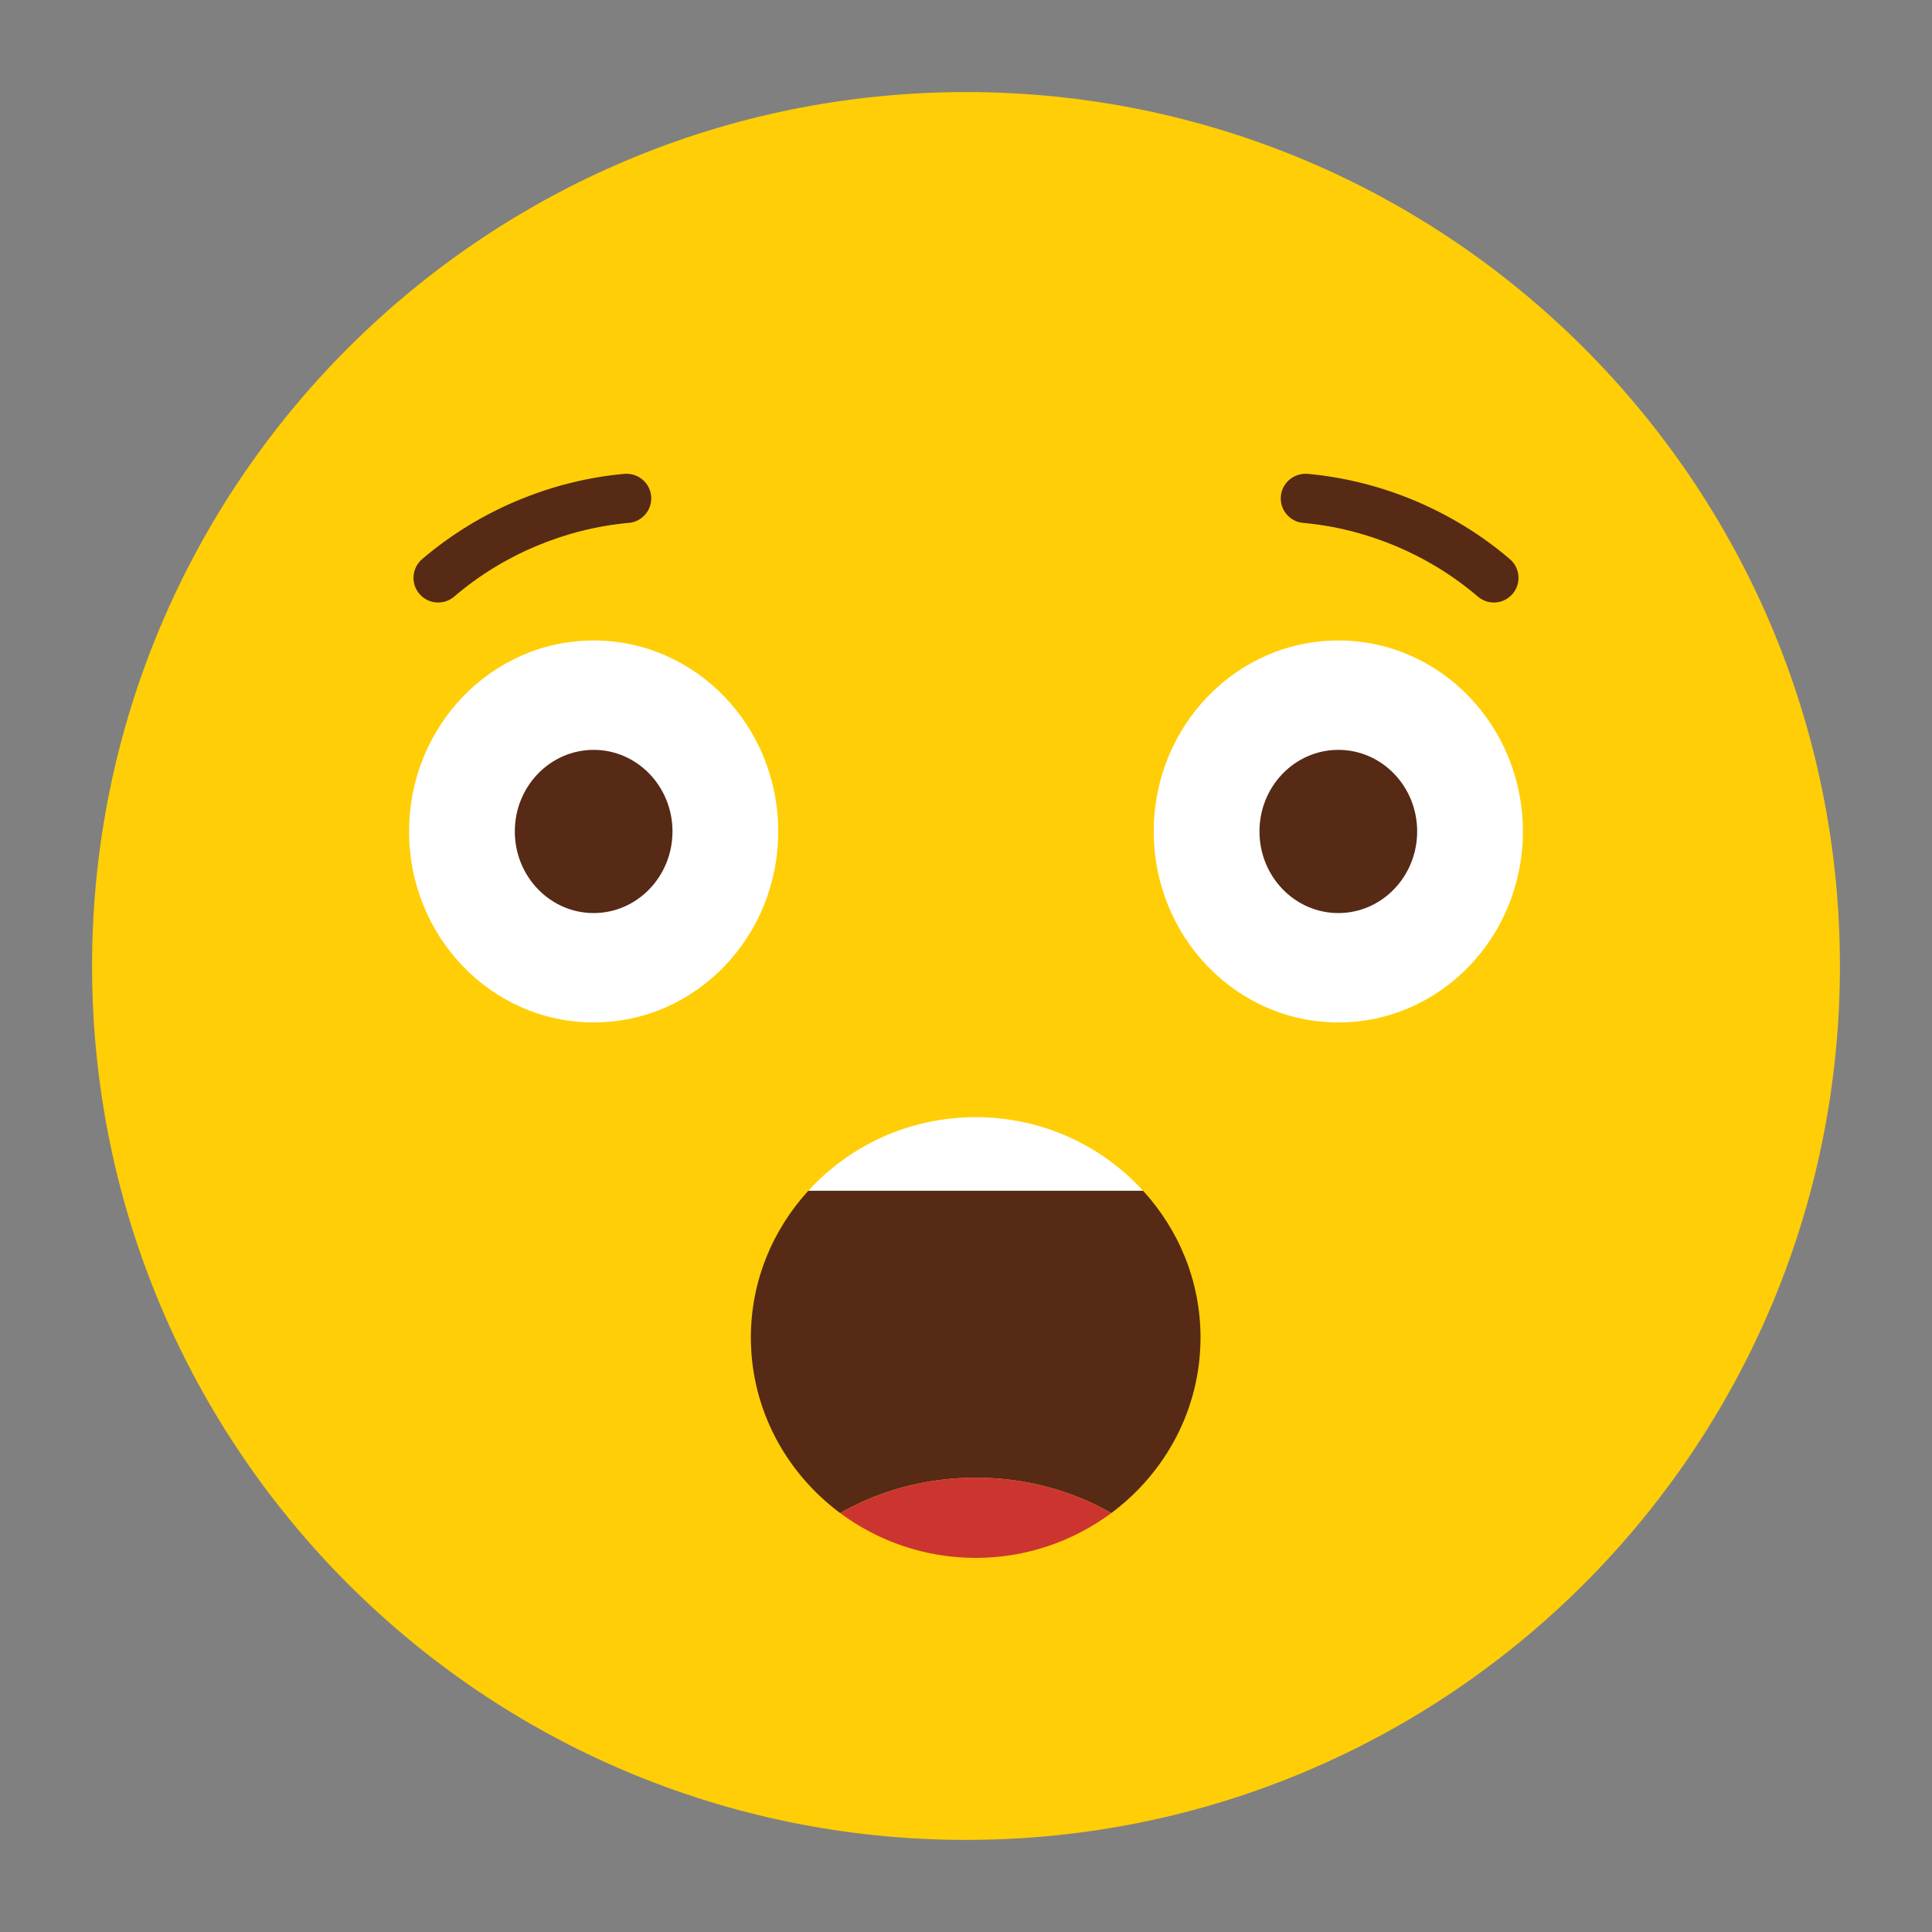 <?xml version="1.0" encoding="utf-8"?>
<!-- Generator: Adobe Illustrator 16.0.3, SVG Export Plug-In . SVG Version: 6.00 Build 0)  -->
<!DOCTYPE svg PUBLIC "-//W3C//DTD SVG 1.1//EN" "http://www.w3.org/Graphics/SVG/1.1/DTD/svg11.dtd">
<svg version="1.1" id="katman_1" xmlns="http://www.w3.org/2000/svg" xmlns:xlink="http://www.w3.org/1999/xlink" x="0px" y="0px"
	 width="283.461px" height="283.46px" viewBox="0 0 283.461 283.46" enable-background="new 0 0 283.461 283.46"
	 xml:space="preserve">
<rect x="0" y="0" width="283.461" height="283.46" fill="#808080" stroke="none"/>
<g>
	<path fill="#FFCE06" d="M269.952,141.729c0,70.817-57.402,128.221-128.221,128.221c-70.82,0-128.223-57.403-128.223-128.221
		c0-70.82,57.402-128.221,128.223-128.221C212.55,13.509,269.952,70.909,269.952,141.729z"/>
	<g>
		<g>
			<path fill="#FFFFFF" d="M143.155,163.911c-9.772,0-18.521,4.182-24.563,10.797h49.119
				C161.679,168.093,152.923,163.911,143.155,163.911z"/>
		</g>
		<g>
			<g>
				<path fill="#562A15" d="M163.05,221.995c7.938-5.91,13.088-15.235,13.088-25.754c0-8.286-3.201-15.818-8.426-21.533h-49.119
					c-5.225,5.715-8.426,13.247-8.426,21.533c0,10.519,5.157,19.844,13.098,25.754c5.713-3.276,12.538-5.191,19.891-5.191
					C150.503,216.804,157.331,218.719,163.05,221.995z"/>
			</g>
			<g>
				<path fill="#CC352F" d="M163.05,221.995c-5.719-3.276-12.547-5.191-19.895-5.191c-7.353,0-14.178,1.915-19.891,5.191
					c5.533,4.104,12.414,6.578,19.891,6.578C150.636,228.573,157.511,226.1,163.05,221.995z"/>
			</g>
		</g>
	</g>
	<g>
		<g>
			<path fill="#562A15" d="M64.284,88.401c-1.02,0-2.034-0.43-2.746-1.263c-1.302-1.52-1.122-3.802,0.395-5.099
				c8.281-7.089,18.822-11.534,29.68-12.517c1.994-0.156,3.744,1.288,3.924,3.273c0.178,1.991-1.287,3.745-3.275,3.921
				c-9.376,0.849-18.477,4.686-25.626,10.817C65.953,88.111,65.116,88.401,64.284,88.401z"/>
		</g>
		<g>
			<path fill="#562A15" d="M219.179,88.401c-0.833,0-1.666-0.29-2.346-0.866c-7.156-6.132-16.262-9.969-25.635-10.817
				c-1.988-0.176-3.453-1.93-3.271-3.921c0.178-1.985,1.939-3.43,3.923-3.273c10.854,0.982,21.396,5.428,29.681,12.517
				c1.516,1.297,1.695,3.579,0.393,5.092C221.211,87.972,220.198,88.401,219.179,88.401z"/>
		</g>
	</g>
	<g>
		<g>
			<g>
				<path fill="#FFFFFF" d="M223.439,121.986c0,15.491-12.124,28.026-27.077,28.026c-14.957,0-27.084-12.535-27.084-28.026
					c0-15.474,12.127-28.018,27.084-28.018C211.315,93.969,223.439,106.513,223.439,121.986z"/>
			</g>
			<g>
				<path fill="#562A15" d="M207.925,121.986c0,6.61-5.174,11.978-11.563,11.978s-11.574-5.367-11.574-11.978
					s5.186-11.966,11.574-11.966S207.925,115.376,207.925,121.986z"/>
			</g>
		</g>
		<g>
			<g>
				<path fill="#FFFFFF" d="M114.181,121.986c0,15.491-12.122,28.026-27.08,28.026c-14.954,0-27.081-12.535-27.081-28.026
					c0-15.474,12.127-28.018,27.081-28.018C102.059,93.969,114.181,106.513,114.181,121.986z"/>
			</g>
			<g>
				<path fill="#562A15" d="M98.666,121.986c0,6.61-5.179,11.978-11.565,11.978c-6.384,0-11.568-5.367-11.568-11.978
					s5.185-11.966,11.568-11.966C93.487,110.021,98.666,115.376,98.666,121.986z"/>
			</g>
		</g>
	</g>
</g>
</svg>
